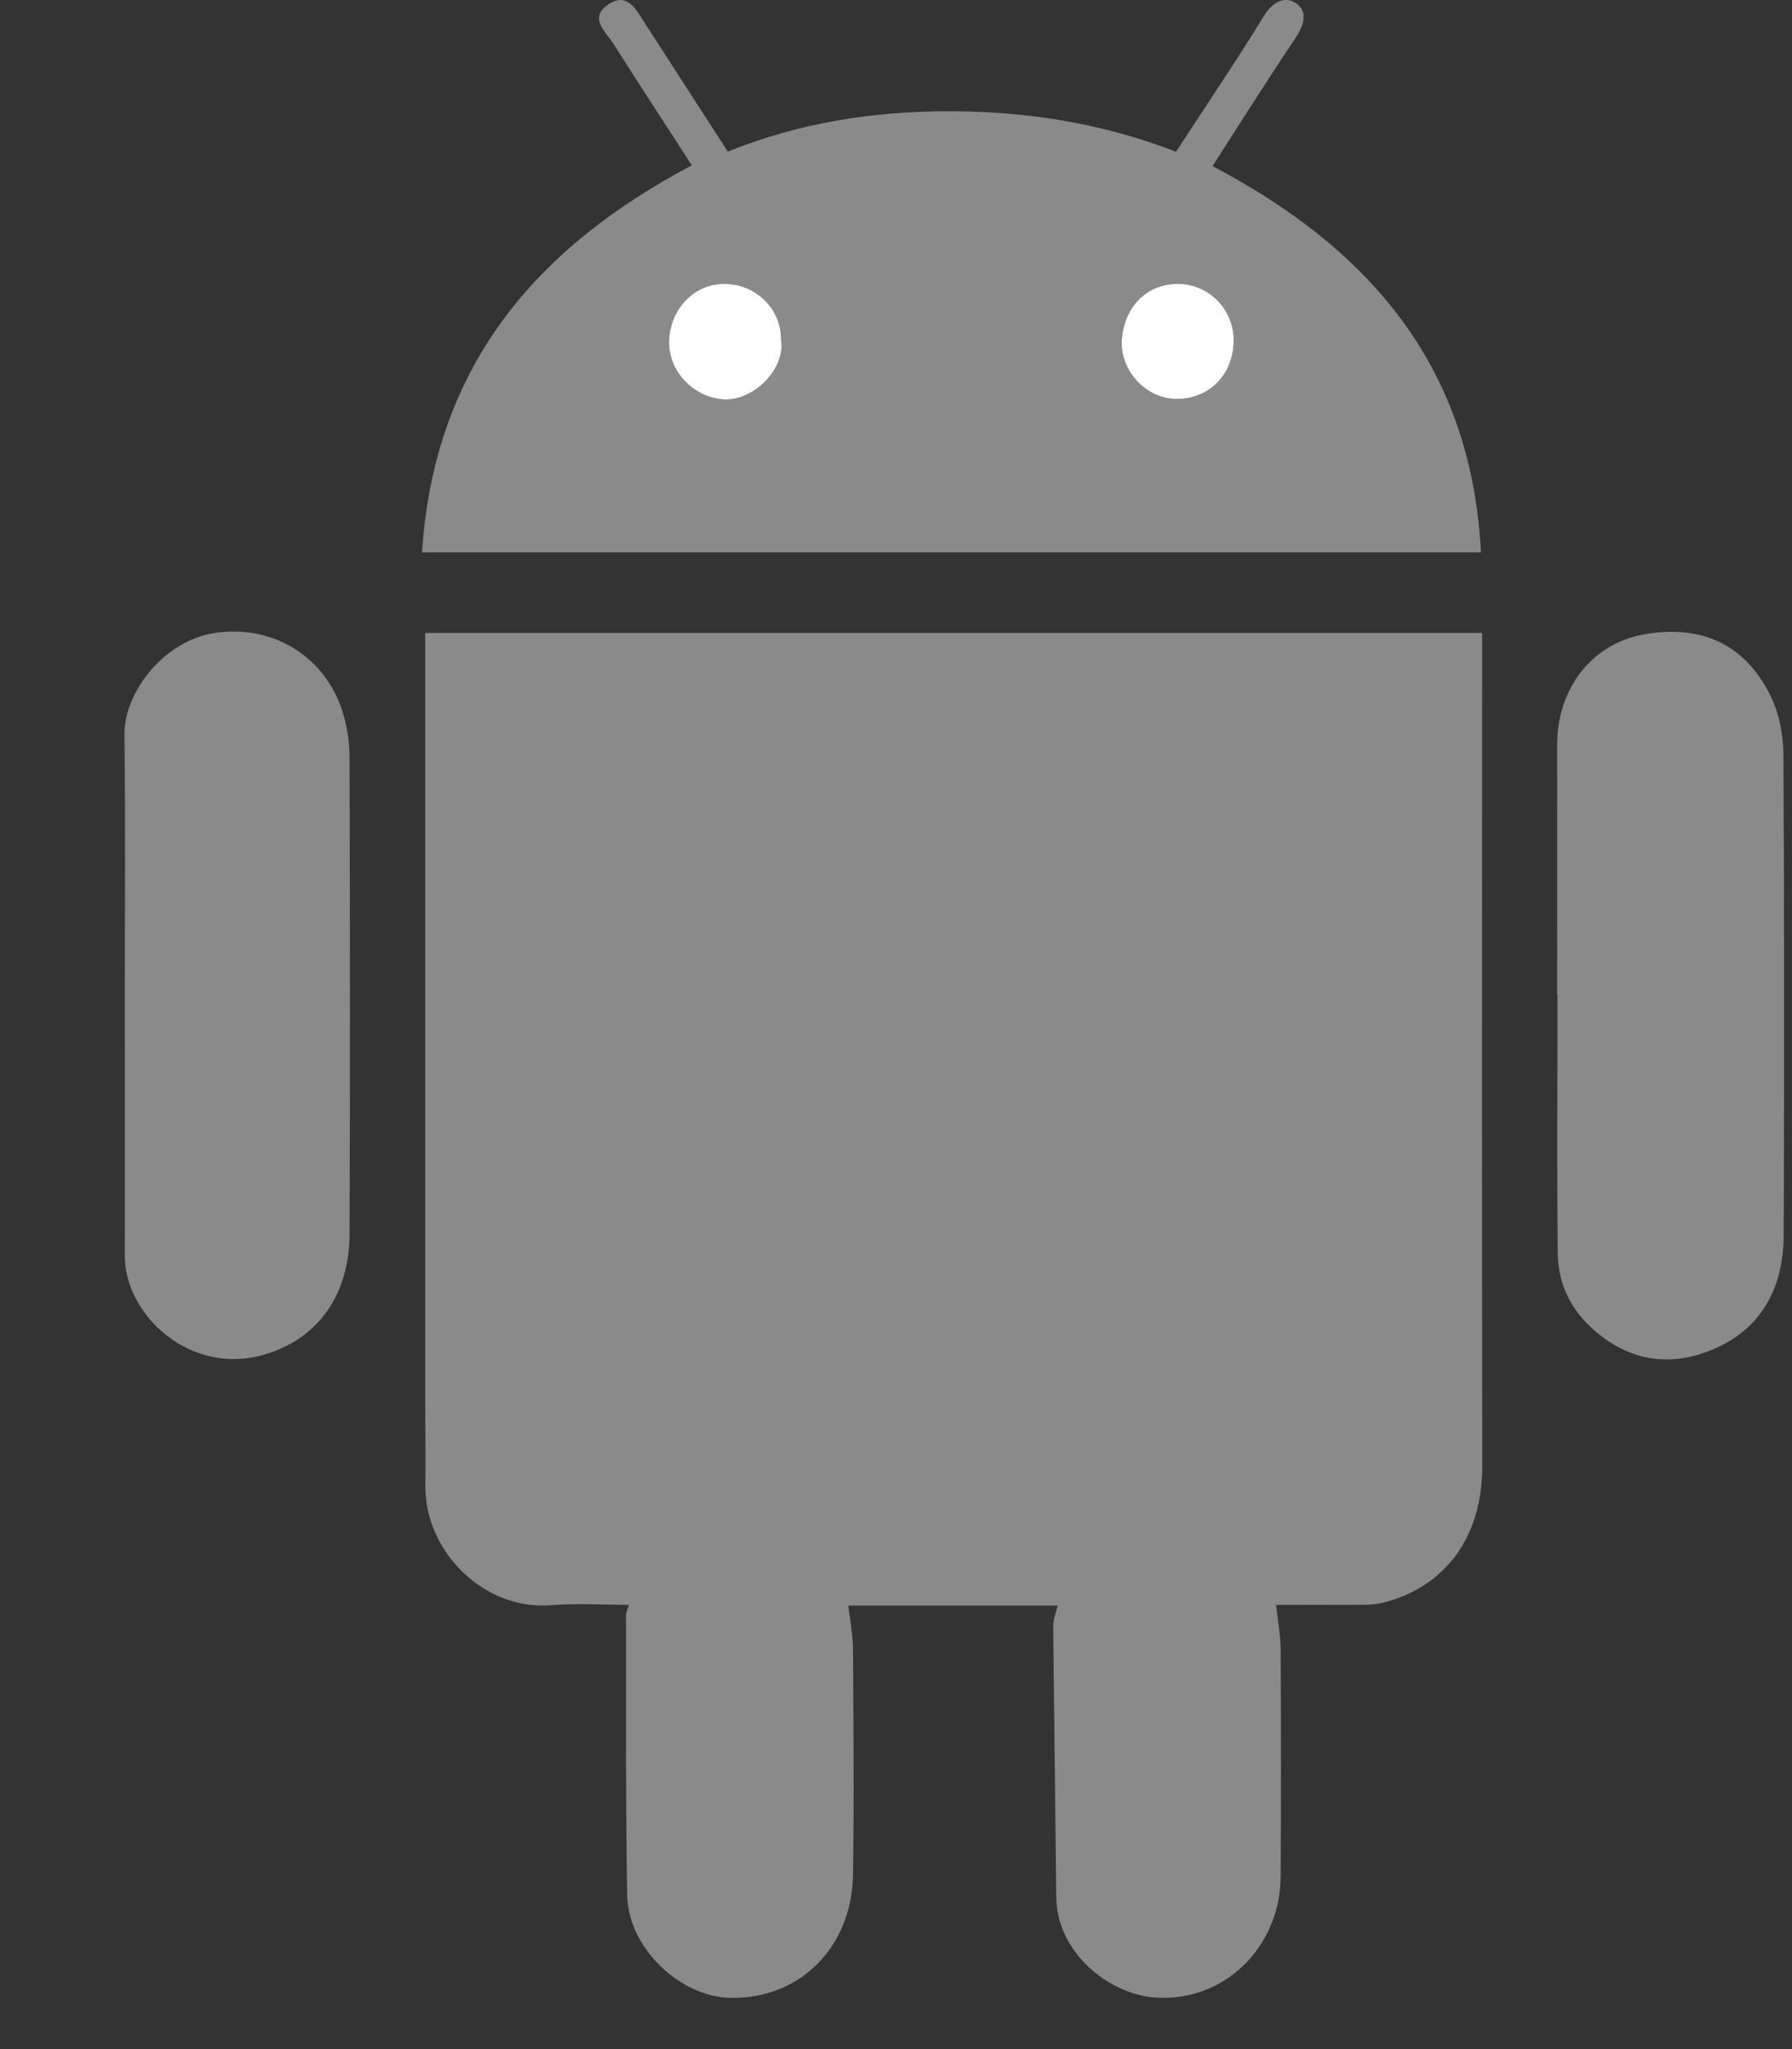 <svg width="14" height="16" viewBox="0 0 14 16" fill="none" xmlns="http://www.w3.org/2000/svg">
<rect x="0" y="0" width="14" height="16" fill="#333333" stroke="none"/>
<g clip-path="url(#clip0_22_1843)">
<path d="M8.262 12.537H6.627C6.64 12.65 6.664 12.765 6.664 12.88C6.668 13.466 6.673 14.053 6.664 14.639C6.655 15.199 6.257 15.607 5.71 15.6C5.313 15.595 4.907 15.207 4.9 14.8C4.887 14.07 4.892 13.34 4.891 12.61C4.891 12.589 4.904 12.567 4.914 12.531C4.708 12.531 4.501 12.518 4.297 12.534C3.786 12.573 3.315 12.12 3.323 11.592C3.326 11.374 3.322 11.156 3.322 10.937C3.322 9.006 3.322 7.075 3.322 5.143V4.942H11.579C11.579 5.001 11.579 5.061 11.579 5.121C11.579 7.231 11.577 9.341 11.58 11.45C11.581 11.951 11.338 12.37 10.82 12.511C10.773 12.524 10.722 12.53 10.674 12.53C10.445 12.532 10.216 12.531 9.969 12.531C9.983 12.657 10.004 12.767 10.005 12.877C10.008 13.47 10.009 14.062 10.005 14.654C10.002 15.202 9.565 15.632 9.033 15.598C8.653 15.574 8.255 15.236 8.252 14.812C8.245 14.106 8.235 13.4 8.228 12.694C8.228 12.646 8.249 12.597 8.263 12.537H8.262Z" fill="#8A8A8A"/>
<path d="M3.297 4.313C3.392 2.857 4.19 1.933 5.405 1.291C5.201 0.976 4.995 0.661 4.793 0.343C4.731 0.246 4.594 0.138 4.757 0.032C4.904 -0.064 4.971 0.079 5.038 0.181C5.252 0.512 5.466 0.844 5.686 1.184C6.244 0.958 6.826 0.867 7.43 0.869C8.034 0.87 8.616 0.964 9.188 1.185C9.418 0.831 9.655 0.482 9.876 0.122C9.948 0.006 10.045 -0.034 10.133 0.031C10.219 0.095 10.185 0.202 10.119 0.3C9.898 0.628 9.688 0.963 9.473 1.297C10.674 1.929 11.495 2.838 11.57 4.313H3.297ZM6.102 2.656C6.104 2.416 5.914 2.227 5.676 2.217C5.424 2.207 5.23 2.414 5.227 2.669C5.224 2.907 5.422 3.101 5.646 3.118C5.887 3.137 6.137 2.882 6.101 2.656L6.102 2.656ZM9.638 2.664C9.641 2.422 9.454 2.227 9.222 2.217C8.953 2.206 8.777 2.407 8.764 2.66C8.752 2.901 8.958 3.113 9.191 3.115C9.447 3.116 9.635 2.928 9.638 2.664V2.664Z" fill="#8A8A8A"/>
<path d="M12.165 7.769C12.165 7.12 12.166 6.471 12.165 5.822C12.164 5.362 12.449 5.024 12.841 4.954C13.254 4.88 13.627 4.998 13.841 5.452C13.903 5.584 13.932 5.745 13.933 5.893C13.94 7.145 13.94 8.398 13.935 9.65C13.933 10.033 13.779 10.346 13.434 10.513C13.118 10.665 12.797 10.655 12.504 10.428C12.295 10.267 12.173 10.052 12.17 9.786C12.162 9.114 12.168 8.442 12.168 7.77C12.167 7.77 12.166 7.77 12.166 7.77L12.165 7.769Z" fill="#8A8A8A"/>
<path d="M0.975 7.772C0.975 7.095 0.981 6.417 0.972 5.74C0.968 5.401 1.285 5.005 1.669 4.944C2.122 4.87 2.542 5.122 2.678 5.563C2.712 5.673 2.73 5.794 2.731 5.911C2.734 7.152 2.736 8.393 2.731 9.634C2.73 10.104 2.49 10.454 2.062 10.578C1.487 10.745 0.973 10.268 0.975 9.804C0.977 9.127 0.975 8.45 0.975 7.772C0.975 7.772 0.975 7.772 0.975 7.772Z" fill="#8A8A8A"/>
<path d="M6.102 2.656C6.137 2.881 5.887 3.137 5.646 3.118C5.422 3.101 5.224 2.906 5.227 2.669C5.231 2.414 5.425 2.206 5.677 2.217C5.914 2.227 6.104 2.415 6.102 2.655L6.102 2.656Z" fill="#FEFEFE"/>
<path d="M9.638 2.664C9.634 2.928 9.447 3.116 9.191 3.115C8.958 3.114 8.752 2.901 8.764 2.66C8.777 2.408 8.953 2.206 9.222 2.217C9.454 2.227 9.641 2.422 9.638 2.664V2.664Z" fill="#FEFEFE"/>
</g>
<defs>
<clipPath id="clip0_22_1843">
<rect width="12.966" height="15.6" fill="white" transform="translate(0.972)"/>
</clipPath>
</defs>
</svg>
